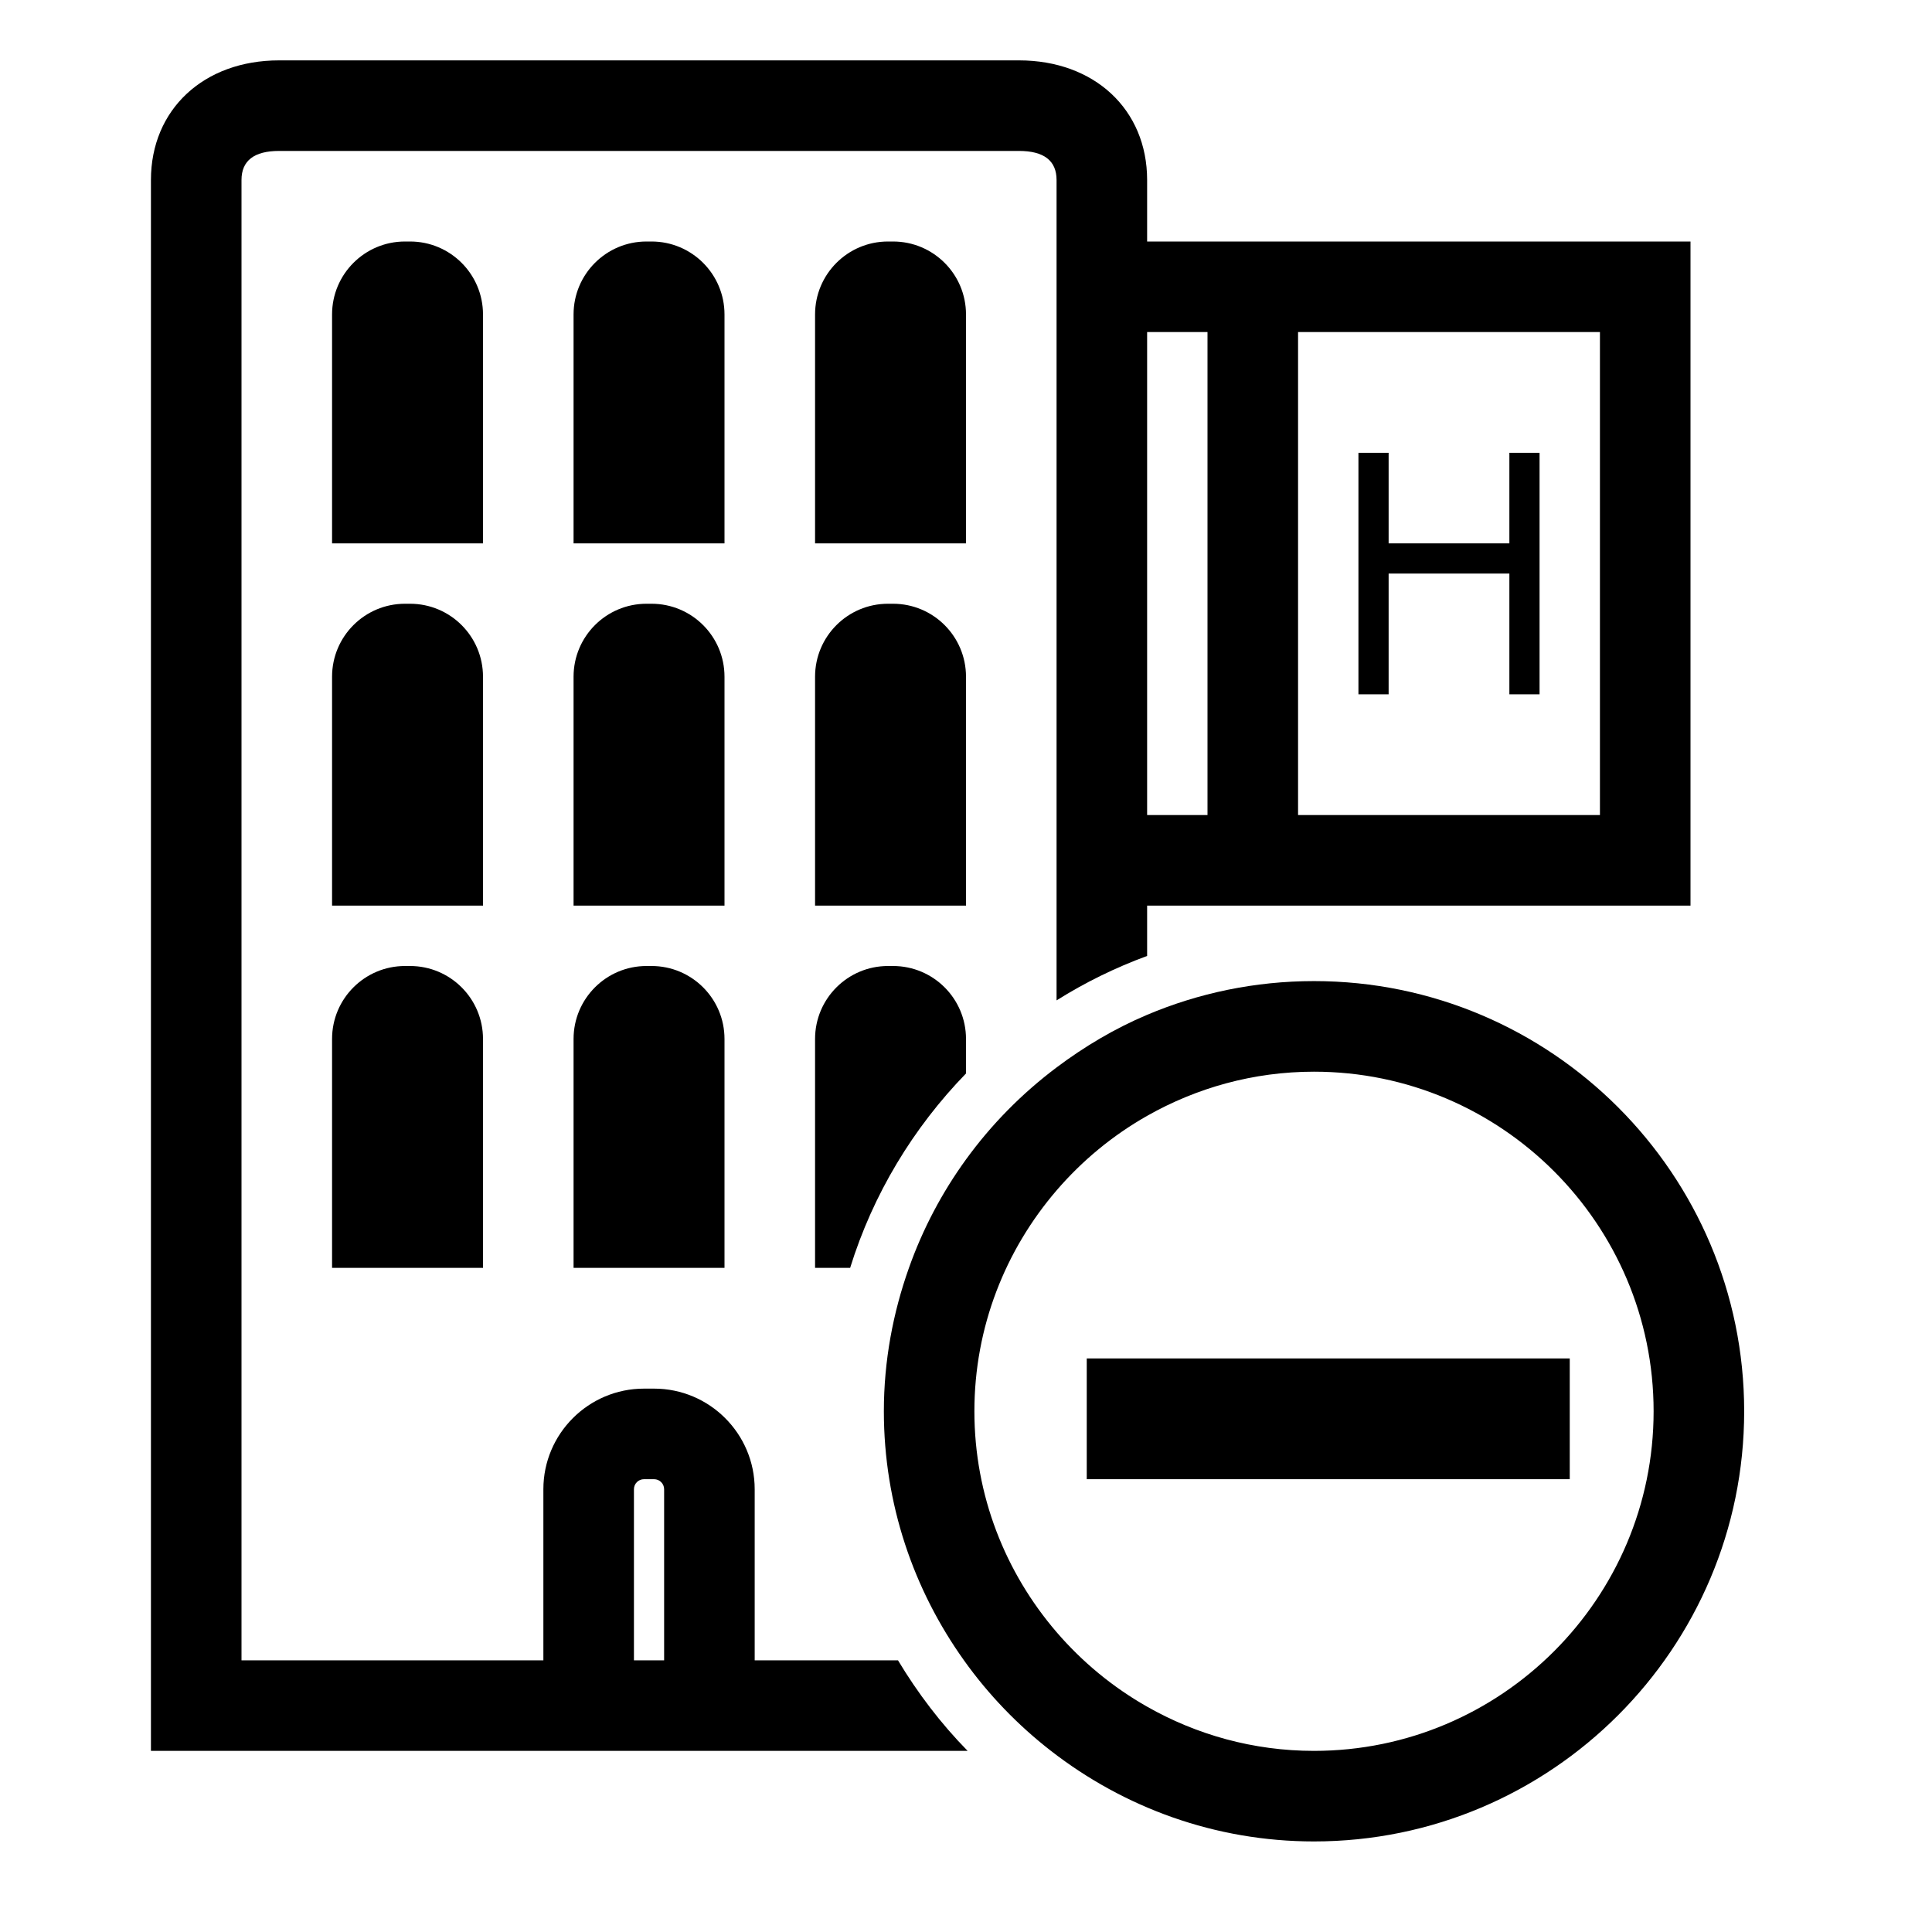 <?xml version="1.0" encoding="iso-8859-1"?>
<!-- Generator: Adobe Illustrator 17.0.2, SVG Export Plug-In . SVG Version: 6.00 Build 0)  -->
<!DOCTYPE svg PUBLIC "-//W3C//DTD SVG 1.1//EN" "http://www.w3.org/Graphics/SVG/1.1/DTD/svg11.dtd">
<svg version="1.1" id="Capa_1" xmlns="http://www.w3.org/2000/svg" xmlns:xlink="http://www.w3.org/1999/xlink" x="0px" y="0px"
	 width="64px" height="64px" viewBox="0 0 64 64" style="enable-background:new 0 0 64 64;" xml:space="preserve">
<g>
	<path d="M5,5.962V58h27.054c-0.884-0.901-1.653-1.912-2.307-3H25v-5.667C25,47.495,23.504,46,21.667,46h-0.333
		C19.496,46,18,47.495,18,49.333V55H8V5.962C8,5.323,8.419,5,9.245,5h24.51C34.581,5,35,5.323,35,5.962v27.177
		c0.94-0.591,1.943-1.084,3-1.472V30h2h3h13V8H43h-3h-2V5.962C38,3.629,36.254,2,33.755,2H9.245C6.746,2,5,3.629,5,5.962z
		 M21,49.333C21,49.149,21.149,49,21.333,49h0.333C21.851,49,22,49.149,22,49.333V55h-1V49.333z M53,11v16H43V11H53z M40,11v16h-2
		V11H40z"/>
	<path d="M16,10.417C16,9.082,14.918,8,13.583,8h-0.167C12.082,8,11,9.082,11,10.417V18h5V10.417z"/>
	<path d="M16,22.417C16,21.082,14.918,20,13.583,20h-0.167C12.082,20,11,21.082,11,22.417V30h5V22.417z"/>
	<path d="M13.417,32C12.082,32,11,33.082,11,34.417V42h5v-7.583C16,33.082,14.918,32,13.583,32H13.417z"/>
	<path d="M24,10.417C24,9.082,22.918,8,21.583,8h-0.167C20.082,8,19,9.082,19,10.417V18h5V10.417z"/>
	<path d="M32,10.417C32,9.082,30.918,8,29.583,8h-0.167C28.082,8,27,9.082,27,10.417V18h5V10.417z"/>
	<path d="M24,22.417C24,21.082,22.918,20,21.583,20h-0.167C20.082,20,19,21.082,19,22.417V30h5V22.417z"/>
	<path d="M32,22.417C32,21.082,30.918,20,29.583,20h-0.167C28.082,20,27,21.082,27,22.417V30h5V22.417z"/>
	<path d="M21.417,32C20.082,32,19,33.082,19,34.417V42h5v-7.583C24,33.082,22.918,32,21.583,32H21.417z"/>
	<path d="M29.417,32C28.082,32,27,33.082,27,34.417V42h1.162c0.759-2.449,2.094-4.644,3.838-6.44v-1.143
		C32,33.082,30.918,32,29.583,32H29.417z"/>
	<polygon points="46,19 50,19 50,23 51,23 51,15 50,15 50,18 46,18 46,15 45,15 45,23 46,23 	"/>
	<path d="M34.814,58c2.412,1.873,5.431,3,8.714,3c7.857,0,14.25-6.393,14.25-14.25S51.386,32.5,43.528,32.5
		c-1.959,0-3.827,0.398-5.528,1.117c-1.077,0.455-2.077,1.051-3,1.744c-1.146,0.861-2.158,1.886-3,3.047
		C31.208,39.5,30.569,40.706,30.11,42c-0.529,1.488-0.831,3.083-0.831,4.75c0,3.076,0.989,5.919,2.653,8.25
		C32.742,56.136,33.713,57.145,34.814,58z M43.528,58c-2.01,0-3.894-0.536-5.528-1.464c-1.139-0.646-2.152-1.484-3-2.47
		c-1.692-1.969-2.722-4.523-2.722-7.316s1.03-5.347,2.722-7.316c0.848-0.987,1.861-1.824,3-2.47
		c1.635-0.927,3.519-1.463,5.528-1.463c6.203,0,11.25,5.047,11.25,11.25S49.731,58,43.528,58z"/>
	<polygon points="38,45 36,45 36,49 38,49 52,49 52,45 	"/>
</g>
</svg>
